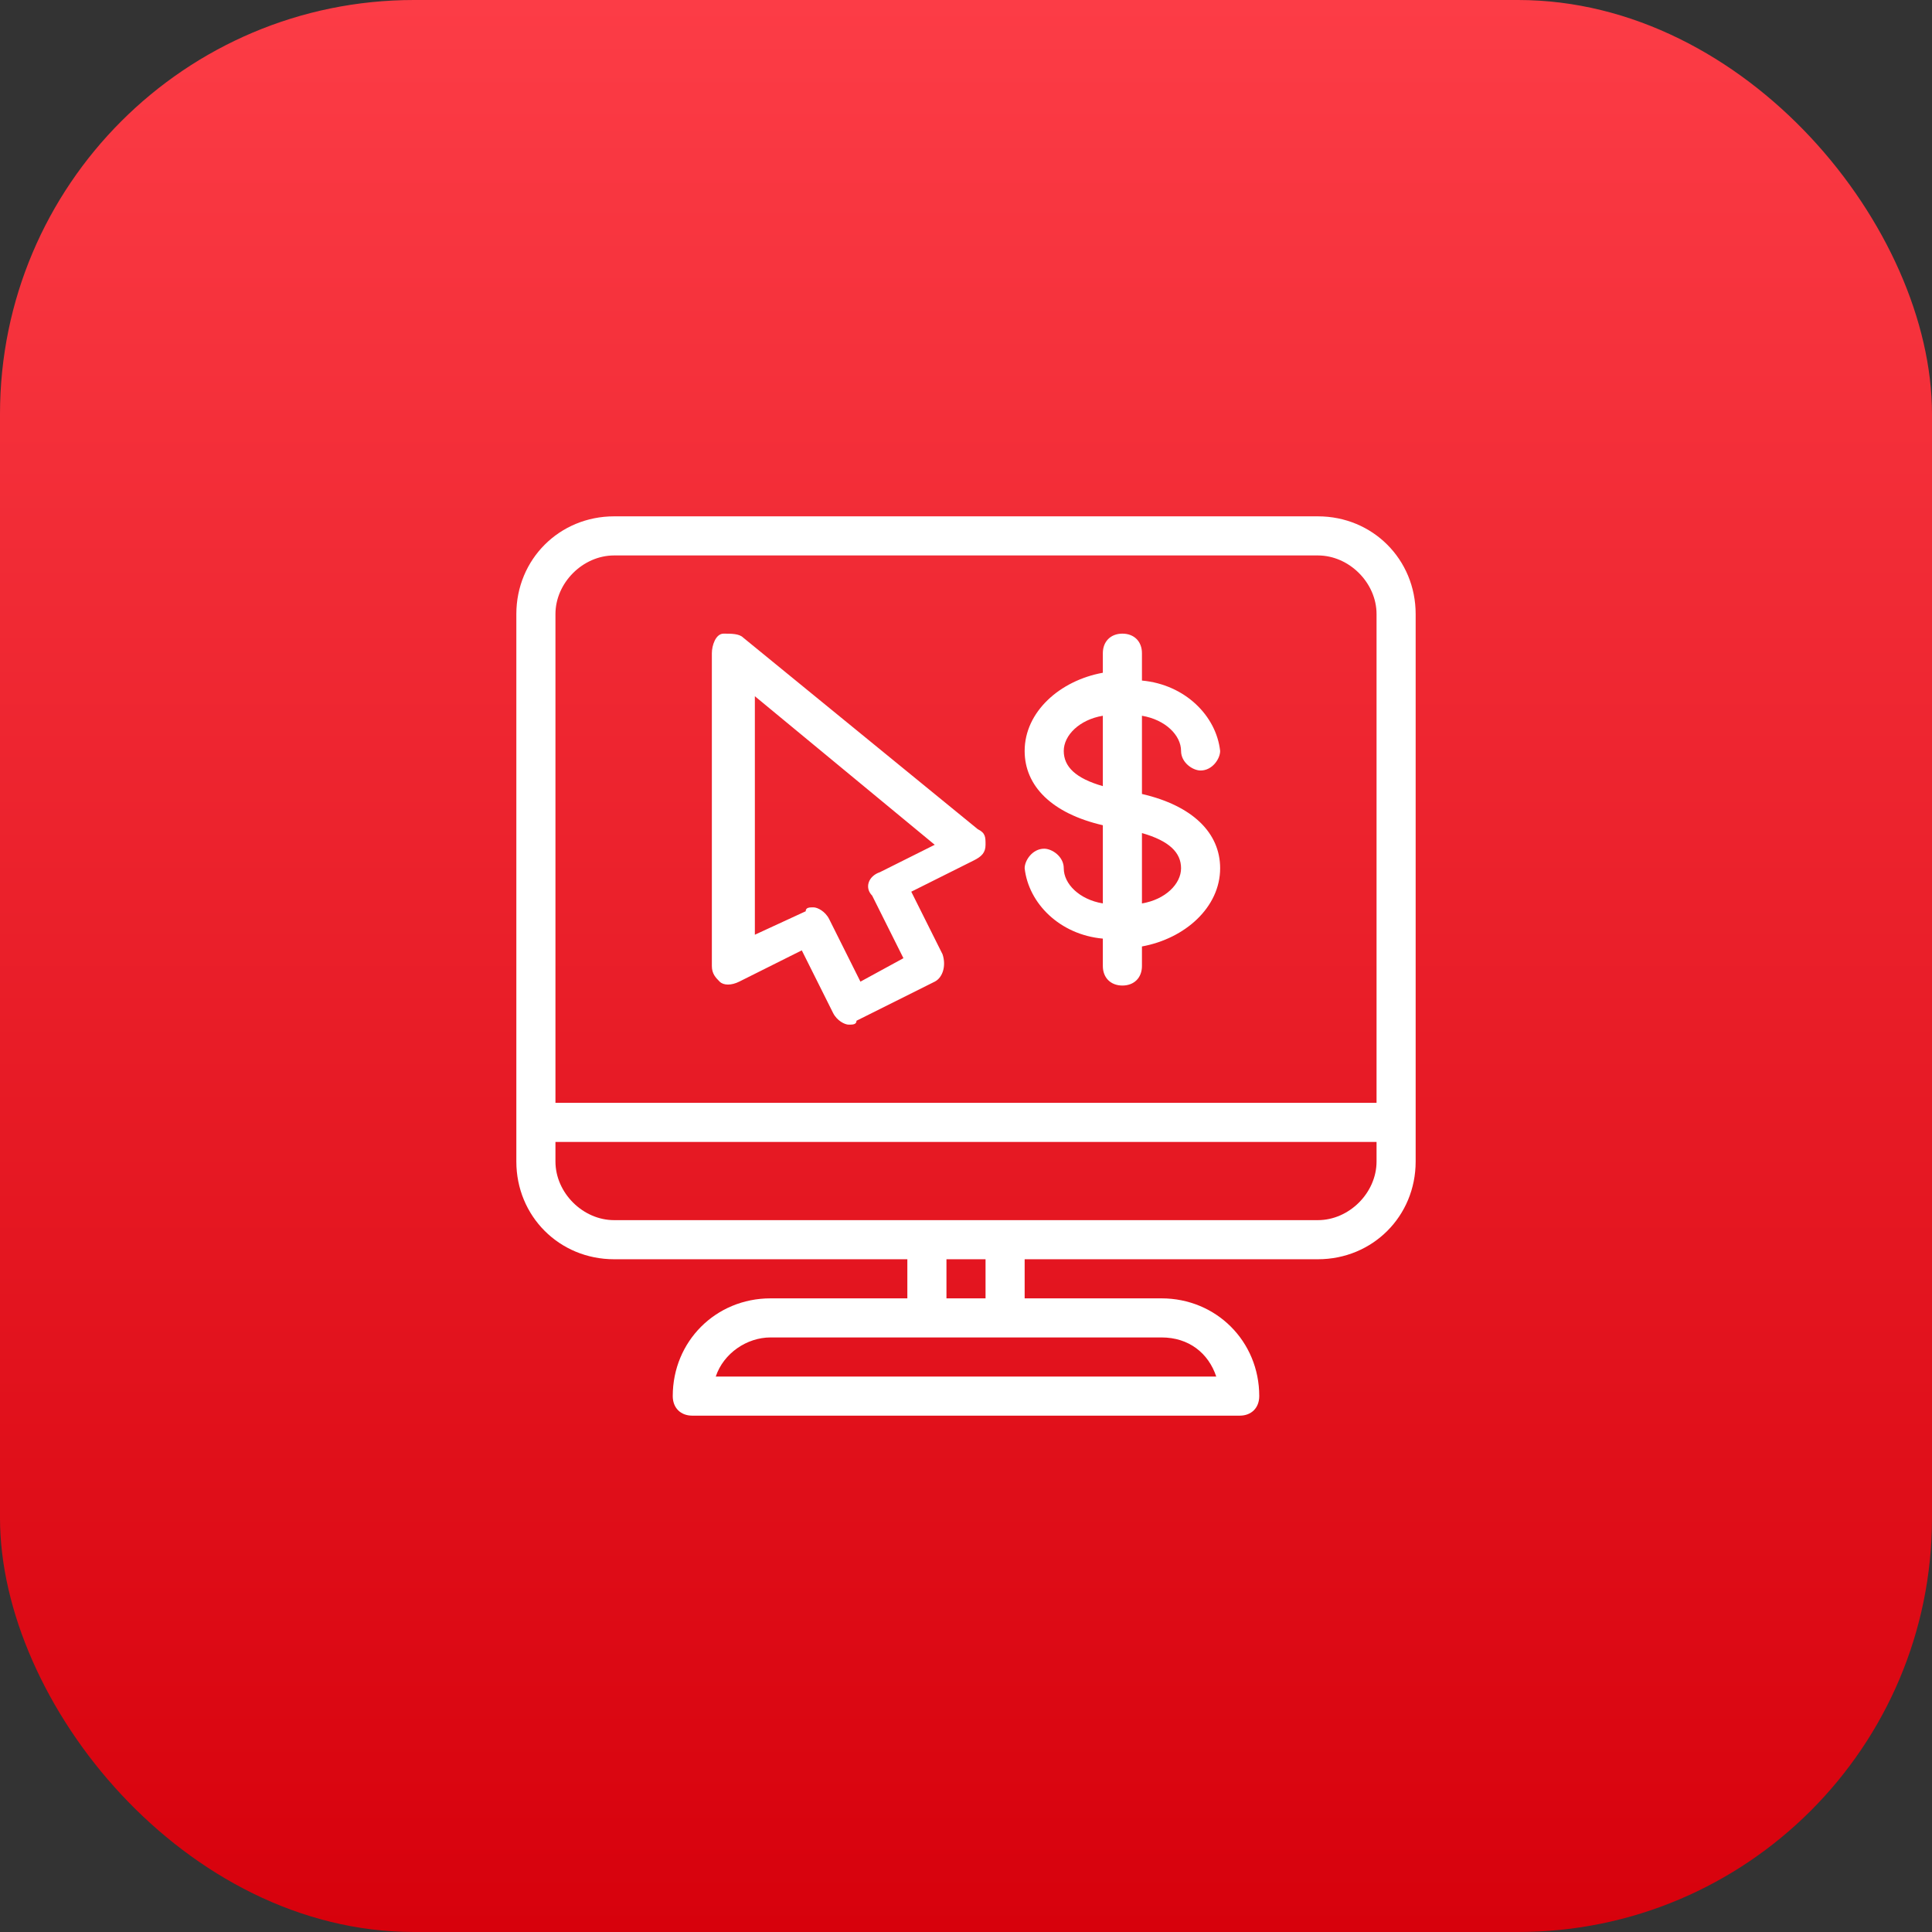 <svg width="70" height="70" viewBox="0 0 70 70" fill="none" xmlns="http://www.w3.org/2000/svg">
<rect x="0" y="0" width="70" height="70" fill="#333333" stroke="none"/>
<rect width="70" height="70" rx="15" fill="url(#paint0_linear_51_232)"/>
<g clip-path="url(#clip0_51_232)">
<path d="M47.75 18.708H22.25C20.267 18.708 18.708 20.267 18.708 22.25V42.083C18.708 44.067 20.267 45.625 22.25 45.625H32.875V47.042H27.917C25.933 47.042 24.375 48.6 24.375 50.583C24.375 51.008 24.658 51.292 25.083 51.292H44.917C45.342 51.292 45.625 51.008 45.625 50.583C45.625 48.6 44.067 47.042 42.083 47.042H37.125V45.625H47.75C49.733 45.625 51.292 44.067 51.292 42.083V22.25C51.292 20.267 49.733 18.708 47.75 18.708ZM42.083 48.458C43.075 48.458 43.783 49.025 44.067 49.875H25.933C26.217 49.025 27.067 48.458 27.917 48.458H42.083ZM34.292 47.042V45.625H35.708V47.042H34.292ZM49.875 42.083C49.875 43.217 48.883 44.208 47.75 44.208H22.25C21.117 44.208 20.125 43.217 20.125 42.083V41.375H49.875V42.083ZM49.875 39.958H20.125V22.25C20.125 21.117 21.117 20.125 22.25 20.125H47.75C48.883 20.125 49.875 21.117 49.875 22.25V39.958ZM26.925 23.1C26.783 22.958 26.5 22.958 26.217 22.958C25.933 22.958 25.792 23.383 25.792 23.667V35C25.792 35.283 25.933 35.425 26.075 35.567C26.217 35.708 26.5 35.708 26.783 35.567L29.05 34.433L30.183 36.7C30.325 36.983 30.608 37.125 30.75 37.125C30.892 37.125 31.033 37.125 31.033 36.983L33.867 35.567C34.15 35.425 34.292 35 34.15 34.575L33.017 32.308L35.283 31.175C35.567 31.033 35.708 30.892 35.708 30.608C35.708 30.325 35.708 30.183 35.425 30.042L26.925 23.1ZM31.883 31.6C31.458 31.742 31.317 32.167 31.6 32.45L32.733 34.717L31.175 35.567L30.042 33.3C29.9 33.017 29.617 32.875 29.475 32.875C29.333 32.875 29.192 32.875 29.192 33.017L27.35 33.867V25.225L33.867 30.608L31.883 31.6ZM41.375 28.767V25.933C42.225 26.075 42.792 26.642 42.792 27.208C42.792 27.633 43.217 27.917 43.5 27.917C43.925 27.917 44.208 27.492 44.208 27.208C44.067 25.933 42.933 24.8 41.375 24.658V23.667C41.375 23.242 41.092 22.958 40.667 22.958C40.242 22.958 39.958 23.242 39.958 23.667V24.375C38.4 24.658 37.125 25.792 37.125 27.208C37.125 28.483 38.117 29.475 39.958 29.9V32.733C39.108 32.592 38.542 32.025 38.542 31.458C38.542 31.033 38.117 30.75 37.833 30.75C37.408 30.75 37.125 31.175 37.125 31.458C37.267 32.733 38.4 33.867 39.958 34.008V35C39.958 35.425 40.242 35.708 40.667 35.708C41.092 35.708 41.375 35.425 41.375 35V34.292C42.933 34.008 44.208 32.875 44.208 31.458C44.208 30.183 43.217 29.192 41.375 28.767ZM39.958 28.483C38.967 28.2 38.542 27.775 38.542 27.208C38.542 26.642 39.108 26.075 39.958 25.933V28.483ZM41.375 32.733V30.183C42.367 30.467 42.792 30.892 42.792 31.458C42.792 32.025 42.225 32.592 41.375 32.733Z" fill="white"/>
</g>
<defs>
<linearGradient id="paint0_linear_51_232" x1="35" y1="0" x2="35" y2="70" gradientUnits="userSpaceOnUse">
<stop stop-color="#FC3C46"/>
<stop offset="1" stop-color="#D7010C"/>
</linearGradient>
<clipPath id="clip0_51_232">
<rect width="34" height="34" fill="white" transform="translate(18 18)"/>
</clipPath>
</defs>
</svg>
